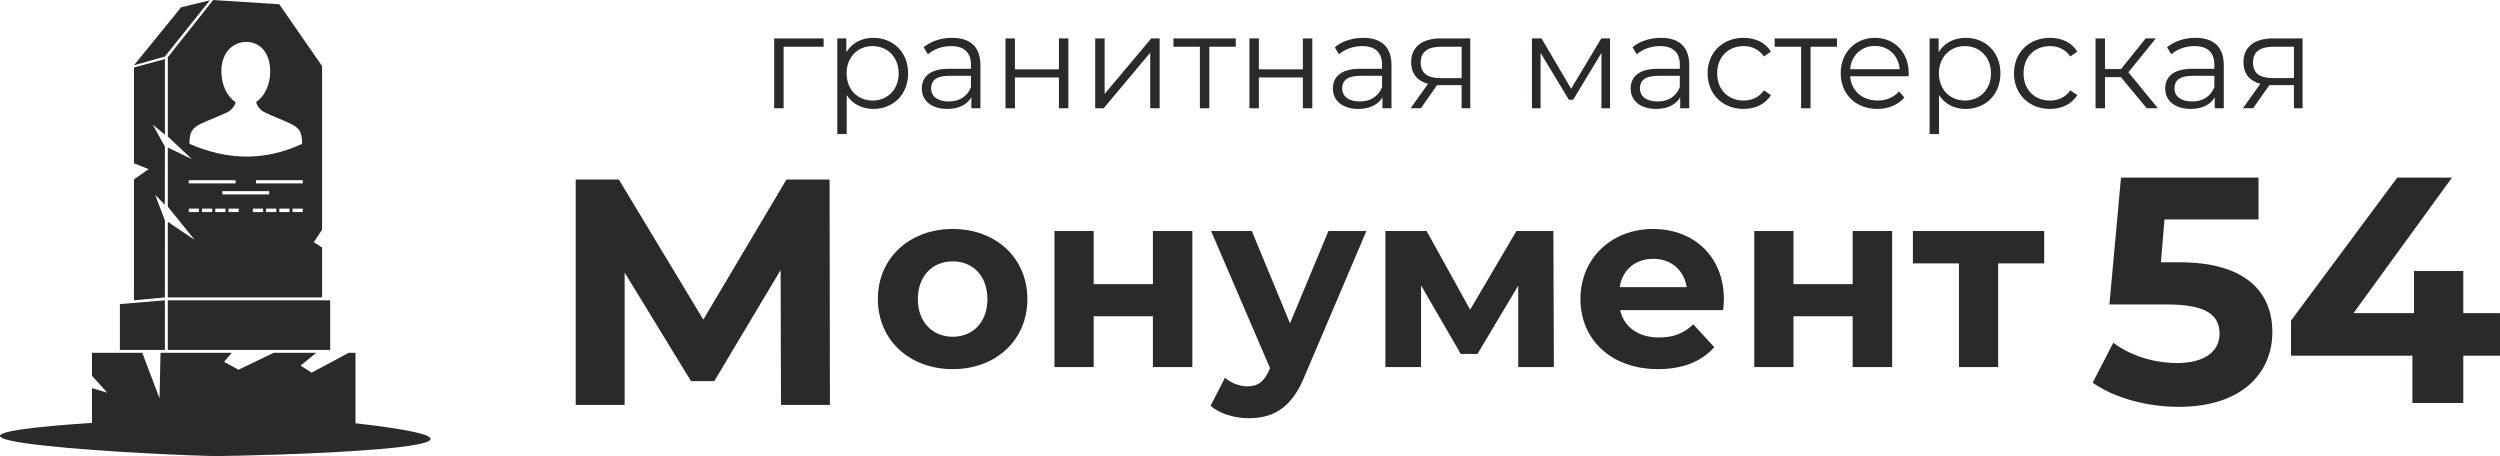<?xml version="1.0" encoding="UTF-8"?>
<!DOCTYPE svg PUBLIC "-//W3C//DTD SVG 1.1//EN" "http://www.w3.org/Graphics/SVG/1.1/DTD/svg11.dtd">
<!-- Creator: CorelDRAW X7 -->
<svg xmlns="http://www.w3.org/2000/svg" xml:space="preserve" width="238.335mm" height="43.478mm" version="1.1" style="shape-rendering:geometricPrecision; text-rendering:geometricPrecision; image-rendering:optimizeQuality; fill-rule:evenodd; clip-rule:evenodd"
viewBox="0 0 104472 19058"
 xmlns:xlink="http://www.w3.org/1999/xlink">
 <defs>
  <style type="text/css">
   <![CDATA[
    .fil0 {fill:#2B2A29}
   ]]>
  </style>
 </defs>
 <g id="Слой_x0020_1">
  <path class="fil0" d="M7012 12428l1 -3157 1120 751 -1120 -1386 -1 -2472 1009 488 -1008 -948 0 -3312 1895 -2392 2763 178 1789 2583 0 6836 -347 522 347 223 0 2086 -6448 0zm27669 4493l-13 -9419 -1803 0 -3474 5853 -3530 -5853 -1803 0 0 9419 2045 0 0 -5530 2774 4535 971 0 2774 -4643 14 5638 2045 0zm-263 -15317l-2066 0 0 2920 394 0 0 -2570 1672 0 0 -350zm2076 -23c-483,0 -888,212 -1127,600l0 -577 -377 0 0 3998 394 0 0 -1627c244,377 644,577 1110,577 833,0 1455,-600 1455,-1488 0,-883 -622,-1483 -1455,-1483zm-28 2621c-621,0 -1088,-455 -1088,-1138 0,-677 467,-1138 1088,-1138 617,0 1089,461 1089,1138 0,683 -472,1138 -1089,1138zm3321 -2621c-461,0 -894,145 -1188,395l177 294c239,-211 594,-344 972,-344 544,0 827,272 827,772l0 177 -927 0c-838,0 -1127,378 -1127,828 0,505 405,849 1066,849 483,0 827,-183 1005,-483l0 455 378 0 0 -1810c0,-755 -428,-1133 -1183,-1133zm-139 2660c-466,0 -738,-211 -738,-550 0,-299 183,-522 749,-522l916 0 0 478c-155,383 -483,594 -927,594zm2371 283l394 0 0 -1288 1838 0 0 1288 394 0 0 -2920 -394 0 0 1293 -1838 0 0 -1293 -394 0 0 2920zm3748 0l355 0 1944 -2321 0 2321 394 0 0 -2920 -350 0 -1949 2321 0 -2321 -394 0 0 2920zm5874 -2920l-2604 0 0 350 1105 0 0 2570 394 0 0 -2570 1105 0 0 -350zm572 2920l394 0 0 -1288 1838 0 0 1288 395 0 0 -2920 -395 0 0 1293 -1838 0 0 -1293 -394 0 0 2920zm4753 -2943c-461,0 -894,145 -1188,395l178 294c238,-211 594,-344 971,-344 544,0 827,272 827,772l0 177 -927 0c-838,0 -1127,378 -1127,828 0,505 405,849 1066,849 483,0 827,-183 1005,-483l0 455 378 0 0 -1810c0,-755 -428,-1133 -1183,-1133zm-139 2660c-466,0 -738,-211 -738,-550 0,-299 183,-522 749,-522l916 0 0 478c-155,383 -483,594 -927,594zm3387 -2637c-755,0 -1244,333 -1244,999 0,472 256,778 706,900l-728 1021 428 0 677 -966 111 0 916 0 0 966 361 0 0 -2920 -1227 0zm-844 1010c0,-466 311,-660 855,-660l855 0 0 1310 -883 0c-544,0 -827,-205 -827,-650zm7546 -1010l-1260 2104 -1239 -2104 -399 0 0 2920 361 0 0 -2315 1182 1960 178 0 1183 -1955 0 2310 360 0 0 -2920 -366 0zm2493 -23c-461,0 -894,145 -1188,395l177 294c239,-211 595,-344 972,-344 544,0 827,272 827,772l0 177 -927 0c-838,0 -1127,378 -1127,828 0,505 405,849 1066,849 483,0 827,-183 1005,-483l0 455 378 0 0 -1810c0,-755 -428,-1133 -1183,-1133zm-139 2660c-466,0 -738,-211 -738,-550 0,-299 183,-522 749,-522l916 0 0 478c-155,383 -483,594 -927,594zm3593 311c494,0 910,-200 1143,-577l-294 -200c-200,294 -511,427 -849,427 -639,0 -1105,-449 -1105,-1138 0,-683 466,-1138 1105,-1138 338,0 649,139 849,433l294 -200c-233,-383 -649,-578 -1143,-578 -872,0 -1505,611 -1505,1483 0,872 633,1488 1505,1488zm3903 -2948l-2604 0 0 350 1105 0 0 2570 394 0 0 -2570 1105 0 0 -350zm2998 1460c0,-877 -594,-1483 -1415,-1483 -822,0 -1428,617 -1428,1483 0,866 622,1488 1533,1488 461,0 866,-166 1127,-477l-222 -256c-222,256 -539,383 -894,383 -638,0 -1105,-405 -1149,-1016l2443 0c0,-44 5,-89 5,-122zm-1415 -1144c571,0 988,400 1038,972l-2071 0c50,-572 466,-972 1033,-972zm3792 -339c-483,0 -889,212 -1127,600l0 -577 -378 0 0 3998 394 0 0 -1627c245,377 644,577 1111,577 833,0 1455,-600 1455,-1488 0,-883 -622,-1483 -1455,-1483zm-28 2621c-622,0 -1088,-455 -1088,-1138 0,-677 466,-1138 1088,-1138 616,0 1088,461 1088,1138 0,683 -472,1138 -1088,1138zm3554 350c494,0 910,-200 1143,-577l-294 -200c-200,294 -511,427 -849,427 -639,0 -1105,-449 -1105,-1138 0,-683 466,-1138 1105,-1138 338,0 649,139 849,433l294 -200c-233,-383 -649,-578 -1143,-578 -872,0 -1505,611 -1505,1483 0,872 633,1488 1505,1488zm4042 -28l466 0 -1232 -1504 1149 -1416 -428 0 -1027 1282 -672 0 0 -1282 -394 0 0 2920 394 0 0 -1299 667 0 1077 1299zm2038 -2943c-461,0 -894,145 -1189,395l178 294c239,-211 594,-344 972,-344 544,0 827,272 827,772l0 177 -927 0c-839,0 -1127,378 -1127,828 0,505 405,849 1066,849 483,0 827,-183 1005,-483l0 455 377 0 0 -1810c0,-755 -427,-1133 -1182,-1133zm-139 2660c-467,0 -739,-211 -739,-550 0,-299 184,-522 750,-522l916 0 0 478c-155,383 -483,594 -927,594zm3387 -2637c-755,0 -1244,333 -1244,999 0,472 255,778 705,900l-727 1021 427 0 678 -966 111 0 916 0 0 966 361 0 0 -2920 -1227 0zm-844 1010c0,-466 311,-660 855,-660l855 0 0 1310 -883 0c-544,0 -827,-205 -827,-650zm-3081 8346l-767 0 148 -1789 3929 0 0 -1750 -5746 0 -484 5302 2409 0c1709,0 2193,484 2193,1225 0,766 -673,1224 -1763,1224 -982,0 -1964,-310 -2677,-848l-862 1669c915,646 2288,1009 3593,1009 2691,0 3916,-1453 3916,-3122 0,-1668 -1104,-2920 -3889,-2920zm13402 2126l-1534 0 0 -1762 -2059 0 0 1762 -2529 0 4117 -5665 -2287 0 -4441 5975 0 1466 5073 0 0 1978 2126 0 0 -1978 1534 0 0 -1776zm-64657 2340c1808,0 3119,-1216 3119,-2929 0,-1712 -1311,-2928 -3119,-2928 -1808,0 -3130,1216 -3130,2928 0,1713 1322,2929 3130,2929zm0 -1353c-825,0 -1459,-592 -1459,-1576 0,-983 634,-1575 1459,-1575 824,0 1448,592 1448,1575 0,984 -624,1576 -1448,1576zm4250 1268l1639 0 0 -2125 2474 0 0 2125 1649 0 0 -5688 -1649 0 0 2221 -2474 0 0 -2221 -1639 0 0 5688zm11450 -5688l-1607 3859 -1596 -3859 -1702 0 2463 5731 -21 53c-222,507 -476,708 -931,708 -327,0 -676,-138 -930,-360l-603 1174c370,328 1005,518 1586,518 1026,0 1808,-412 2358,-1787l2569 -6037 -1586 0zm9420 5688l-21 -5688 -1543 0 -1935 3288 -1819 -3288 -1723 0 0 5688 1491 0 0 -3415 1660 2866 697 0 1703 -2855 0 3404 1490 0zm7105 -2823c0,-1829 -1290,-2949 -2960,-2949 -1734,0 -3035,1226 -3035,2928 0,1692 1280,2929 3246,2929 1026,0 1819,-317 2347,-920l-877 -952c-391,371 -825,550 -1428,550 -866,0 -1469,-433 -1628,-1142l4303 0c11,-137 32,-317 32,-444zm-2950 -1702c740,0 1280,465 1396,1184l-2802 0c116,-729 656,-1184 1406,-1184zm4219 4525l1639 0 0 -2125 2473 0 0 2125 1650 0 0 -5688 -1650 0 0 2221 -2473 0 0 -2221 -1639 0 0 5688zm12116 -5688l-5487 0 0 1354 1924 0 0 4334 1639 0 0 -4334 1924 0 0 -1354zm-75131 -7901c563,0 998,447 998,1229 0,568 -241,1057 -589,1283 29,124 130,313 336,418 378,188 694,292 1100,487 377,180 487,348 487,843 -1526,712 -3095,706 -4709,0 0,-495 111,-663 488,-843 406,-195 732,-299 1110,-487 202,-104 303,-288 334,-413 -352,-222 -598,-716 -598,-1288 0,-782 479,-1229 1043,-1229zm-2404 6966l427 0 0 144 -427 0 0 -144zm2678 0l427 0 0 144 -427 0 0 -144zm1658 0l427 0 0 144 -427 0 0 -144zm-553 0l428 0 0 144 -428 0 0 -144zm-552 0l427 0 0 144 -427 0 0 -144zm-1573 0l427 0 0 144 -427 0 0 -144zm-553 0l428 0 0 144 -428 0 0 -144zm-552 0l427 0 0 144 -427 0 0 -144zm850 -731l1957 0 0 136 -1957 0 0 -136zm-1405 -456l1958 0 0 134 -1958 0 0 -134zm2809 0l1958 0 0 134 -1958 0 0 -134zm-6852 7213l2101 0 721 1901 41 -1901 2979 0 -323 377 604 330 1470 -707 1778 0 -653 535 460 295 1552 -830 281 0 0 2944c9193,1056 -4610,1370 -5762,1370 -1814,0 -15667,-694 -5249,-1386l0 -1452 639 192 -639 -707 0 -961zm1165 -2035l1881 -159 0 2074 -1881 0 0 -1915zm2559 -12404l1200 -290 -1882 2351 -1288 362 1970 -2423zm-678 12124l-1293 122 1 -5055 611 -426 -611 -245 0 -4004 1293 -351 0 3162 -508 -426 508 924 -4 2425 -401 -409 405 1068 -1 3215zm121 121l6786 0 1 2074 -6786 0 -1 -2074z"/>
 </g>
</svg>
